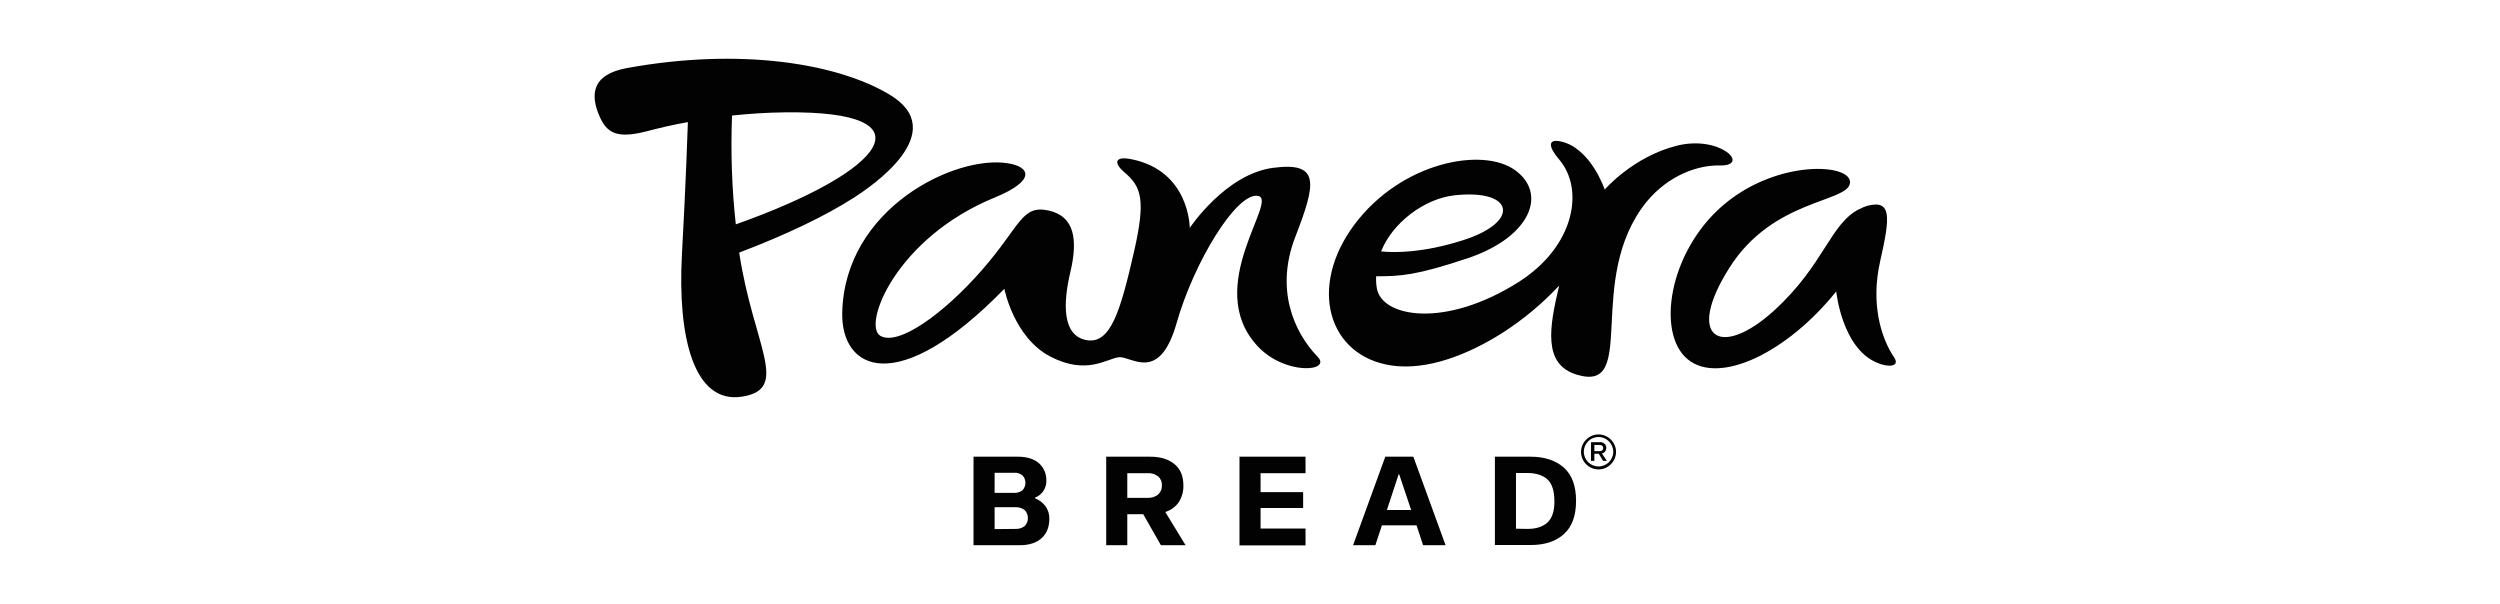 <?xml version="1.0" encoding="UTF-8"?>
<svg xmlns="http://www.w3.org/2000/svg" width="240" height="58" viewBox="0 0 240 58" fill="none">
  <path d="M85.342 9.048C80.32 6.069 71.058 4.561 60.211 6.528C56.621 7.177 56.774 9.278 57.499 11.034C58.225 12.791 59.199 13.345 62.102 12.6C63.324 12.276 64.641 11.97 66.036 11.722C66.016 12.314 65.864 17.145 65.463 24.479C65.043 32.327 66.589 38.82 71.249 38.075C75.909 37.331 72.318 33.206 70.963 24.249C75.488 22.531 79.269 20.716 82 18.959C83.547 17.966 91.472 12.658 85.342 9.048ZM70.638 21.538C70.256 18.081 70.141 14.586 70.275 11.092C71.898 10.92 73.598 10.805 75.374 10.786C89.62 10.614 85.075 16.42 70.638 21.538ZM120.767 18.807C118.723 18.425 114.617 25.166 112.956 31.009C111.295 36.853 108.602 34.16 107.418 34.294C106.234 34.428 104.305 36.051 100.811 34.218C97.316 32.385 96.418 27.725 96.418 27.725C86.087 38.324 80.721 35.497 80.855 29.997C81.084 19.991 91.701 14.854 96.762 15.675C98.92 16.019 99.455 17.336 95.502 18.959C86.011 22.836 82.783 31.201 84.502 32.232C86.221 33.263 90.594 30.131 94.279 25.911C97.965 21.69 98.061 19.666 100.62 20.201C103.179 20.735 103.484 23.027 102.758 26.102C102.033 29.157 101.975 32.232 104.305 32.652C106.635 33.072 107.571 29.806 108.869 24.154C109.996 19.189 109.595 17.928 107.934 16.534C106.96 15.713 106.902 14.93 108.659 15.293C114.235 16.439 114.216 21.881 114.216 21.881C114.216 21.881 117.635 16.725 122.199 16.114C126.763 15.503 126.343 17.585 124.357 22.722C122.409 27.725 124.166 31.831 126.496 34.256C127.89 35.688 123.287 36.07 120.671 33.167C115.477 27.477 122.791 19.17 120.767 18.807ZM160.946 13.994C156.745 15.064 154.052 18.196 154.052 18.196C154.052 18.196 152.715 14.185 149.813 13.574C148.571 13.307 148.629 14.09 149.679 15.312C152.142 18.196 151.149 23.676 145.783 27.076C138.736 31.544 132.721 30.456 132.186 27.725C132.11 27.324 132.091 26.923 132.11 26.522C134.382 26.522 135.929 26.465 140.971 24.765C146.891 22.76 148.59 18.616 145.458 16.343C142.327 14.071 134.516 15.56 130.028 21.557C125.541 27.553 127.489 34.218 133.638 35.096C135.28 35.325 137.132 35.096 139.042 34.466C142.422 33.358 146.356 30.971 149.679 27.419C148.724 31.449 148.094 35.001 151.398 35.975C157.356 37.77 152.066 26.789 158.081 19.361C160.22 16.782 163.066 15.828 165.109 15.885C168.088 15.942 165.166 12.925 160.946 13.994ZM139.634 18.75C145.382 18.119 145.993 21.308 140.436 23.065C136.598 24.288 133.886 24.268 132.587 24.135C133.638 21.442 136.693 19.074 139.634 18.75ZM180.253 34.848C176.815 33.473 176.28 27.973 176.28 27.973C171.602 33.817 165.09 36.987 162.034 34.504C158.979 32.022 160.201 24.192 165.395 19.723C170.59 15.255 177.808 15.675 177.598 17.566C177.388 19.456 170.208 19.074 166.026 25.701C161.71 32.518 165.185 34.485 170.322 29.806C175.135 25.414 175.688 21.48 178.496 20.067V20.086C178.725 19.953 178.992 19.838 179.24 19.762C181.628 19.131 181.456 20.831 180.501 25.051C179.565 29.157 180.577 32.442 181.838 34.313C182.41 35.173 181.36 35.306 180.253 34.848ZM97.736 43.843C98.576 43.843 99.245 44.053 99.722 44.453C100.199 44.874 100.467 45.485 100.448 46.115C100.486 46.841 100.047 47.509 99.359 47.776V47.834C99.76 47.986 100.104 48.254 100.371 48.597C100.62 48.96 100.753 49.38 100.734 49.82C100.734 50.603 100.486 51.214 99.989 51.672C99.493 52.111 98.805 52.34 97.908 52.34H93.458V43.843H97.736ZM95.483 45.37V47.318H97.316C97.621 47.337 97.927 47.242 98.156 47.07C98.538 46.669 98.538 46.039 98.156 45.638C97.908 45.447 97.621 45.351 97.316 45.389H95.483V45.37ZM97.469 50.775C97.793 50.794 98.118 50.698 98.366 50.507C98.786 50.068 98.786 49.4 98.366 48.96C98.099 48.769 97.793 48.674 97.469 48.693H95.483V50.794L97.469 50.775ZM113.815 52.34H111.447L109.748 49.361H108.22V52.34H106.196V43.843H110.435C111.428 43.843 112.192 44.091 112.765 44.568C113.338 45.045 113.605 45.733 113.605 46.592C113.624 47.165 113.472 47.719 113.166 48.197C112.861 48.655 112.402 48.98 111.868 49.151L113.815 52.34ZM108.22 45.428V47.795H110.13C110.512 47.815 110.874 47.719 111.18 47.471C111.428 47.242 111.562 46.936 111.543 46.592C111.562 46.268 111.428 45.943 111.18 45.733C110.874 45.504 110.512 45.389 110.13 45.428H108.22ZM125.331 45.428H121.015V47.242H125.101V48.769H121.015V50.736H125.331V52.36H118.991V43.843H125.331V45.428ZM138.775 52.34H136.617L135.987 50.431H132.664L132.034 52.34H129.895L132.988 43.843H135.681L138.775 52.34ZM134.268 45.542L133.141 48.96H135.471L134.325 45.542H134.268ZM146.948 43.843C148.285 43.843 149.354 44.205 150.137 44.893C150.92 45.599 151.302 46.669 151.302 48.082C151.302 49.495 150.92 50.565 150.137 51.271C149.354 51.978 148.304 52.321 146.948 52.321H143.511V43.843H146.948ZM146.642 50.775C147.483 50.775 148.132 50.565 148.571 50.144C149.01 49.724 149.24 49.037 149.221 48.082C149.221 47.127 148.991 46.44 148.571 46.039C148.151 45.638 147.483 45.408 146.642 45.408H145.535V50.755L146.642 50.775ZM153.46 45.065C152.524 45.065 151.779 44.301 151.779 43.384C151.779 42.468 152.543 41.704 153.46 41.704C154.377 41.704 155.14 42.468 155.14 43.384C155.14 44.301 154.377 45.065 153.46 45.065ZM153.46 41.952C152.677 41.952 152.047 42.582 152.047 43.365C152.047 44.148 152.677 44.778 153.46 44.778C154.243 44.778 154.873 44.148 154.873 43.365C154.873 42.582 154.224 41.952 153.46 41.952ZM154.262 44.243H153.899L153.479 43.556H153.059V44.243H152.734V42.448H153.575C153.746 42.429 153.899 42.487 154.033 42.601C154.147 42.697 154.205 42.849 154.205 43.002C154.205 43.117 154.167 43.251 154.09 43.346C154.014 43.441 153.899 43.518 153.785 43.537L154.262 44.243ZM153.059 42.716V43.308H153.555C153.651 43.308 153.746 43.289 153.823 43.231C153.937 43.117 153.937 42.907 153.823 42.792C153.746 42.735 153.651 42.716 153.555 42.716H153.059Z" fill="#020202"></path>
</svg>

